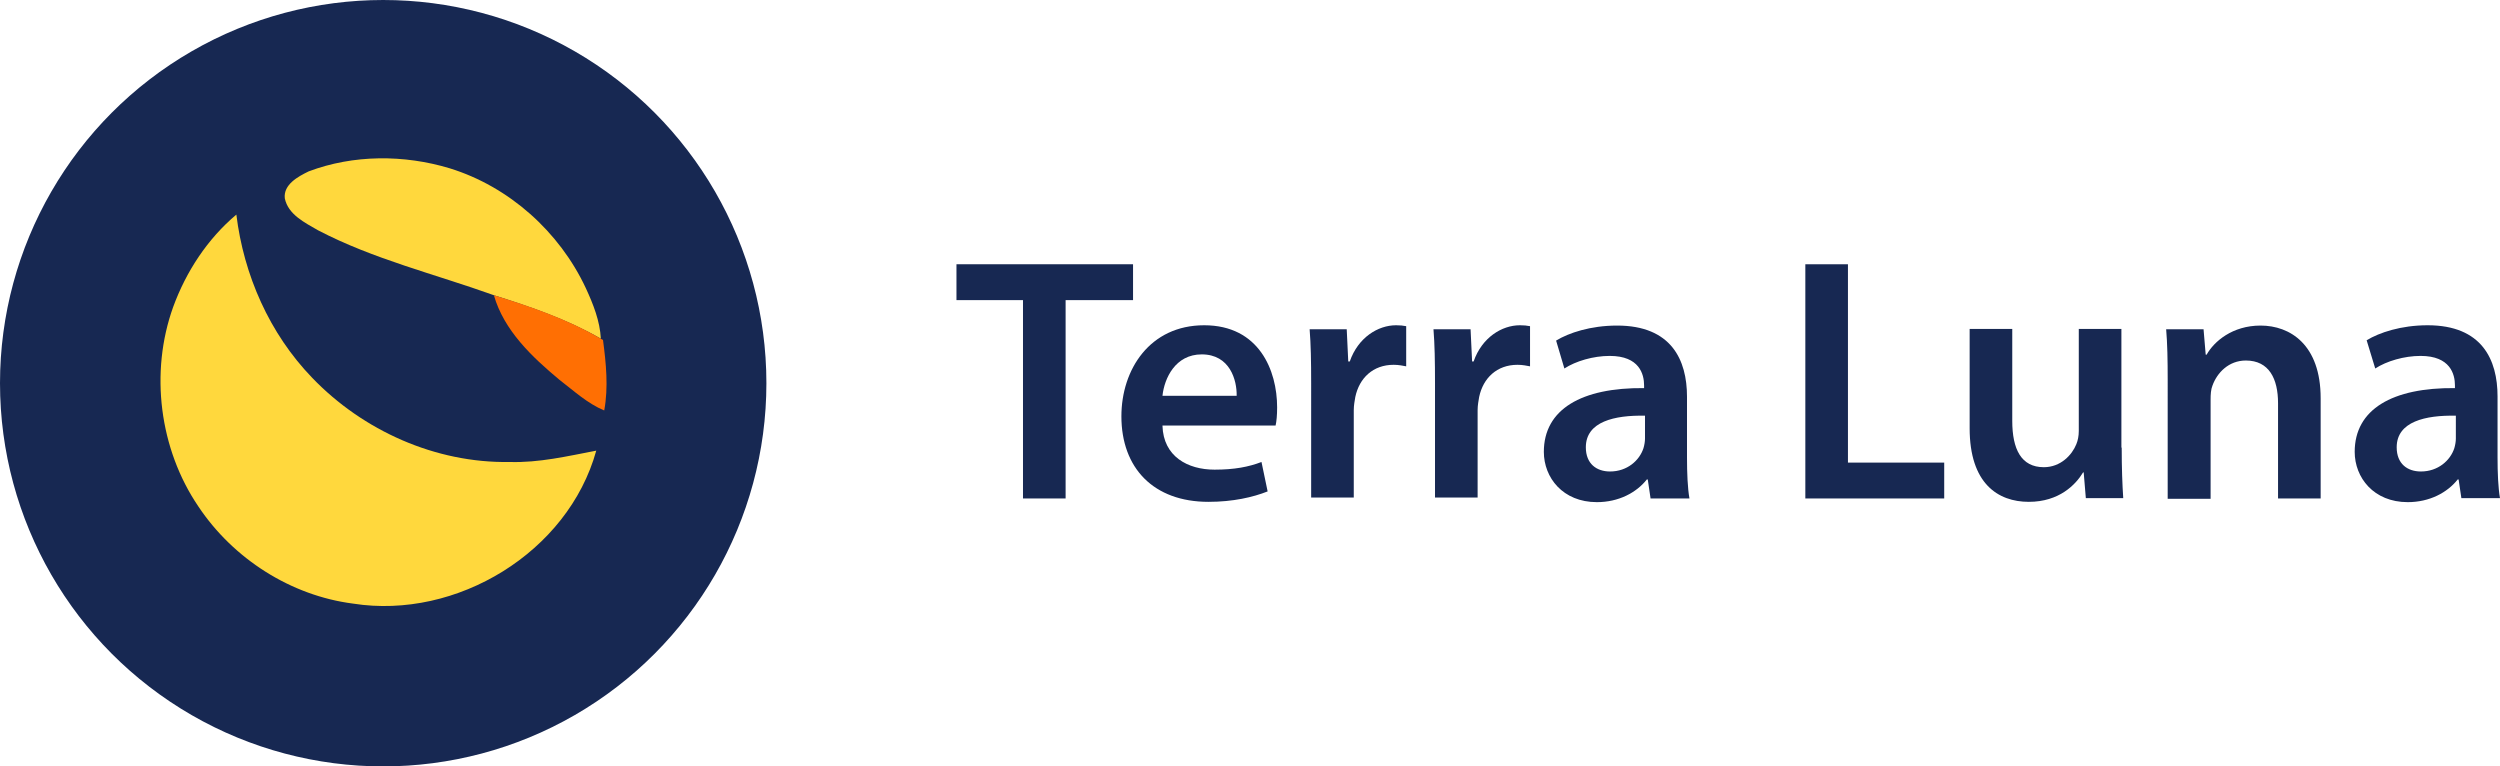 <?xml version="1.0" encoding="utf-8"?>
<!-- Generator: Adobe Illustrator 26.4.1, SVG Export Plug-In . SVG Version: 6.00 Build 0)  -->
<svg version="1.1" id="Layer_1" xmlns="http://www.w3.org/2000/svg" xmlns:xlink="http://www.w3.org/1999/xlink" x="0px" y="0px"
	 viewBox="0 0 815.5 250" style="enable-background:new 0 0 815.5 250;" xml:space="preserve">
<style type="text/css">
	.st0{fill:#172852;}
	.st1{fill:#FFD83D;}
	.st2{fill:#FF6F03;}
</style>
<g>
	<circle class="st0" cx="125" cy="125" r="125"/>
	<g>
		<path class="st1" d="M100.7,55.9c14.6-5.5,31.1-5.5,46-1c19.4,6,35.8,20.7,44.4,39.1c2.4,5.2,4.6,10.7,4.9,16.5
			c-10.9-6.3-22.9-10.4-34.9-14.2c-19.2-6.9-39.2-11.7-57.4-21.2C99.4,72.6,94,70,92.9,64.7C92.4,60.2,97.2,57.6,100.7,55.9"/>
		<path class="st1" d="M56.5,100.1C60.7,88.6,67.7,77.9,77.1,70c2.4,19.7,10.8,38.8,24.7,53.2c16.6,17.3,40.3,27.9,64.4,27.5
			c9.6,0.3,18.9-1.9,28.3-3.7c-9.2,33.2-45.6,55.2-79.3,49.9c-20.3-2.6-39.1-14.6-50.5-31.7C52,146.5,48.8,121.5,56.5,100.1z"/>
	</g>
	<path class="st2" d="M161.1,96.3c12,3.7,24,7.8,34.9,14.2l0.7,0.4c1,7.6,1.8,15.4,0.4,23c-5.5-2.3-9.9-6.4-14.6-10
		C173.5,116.4,164.4,107.8,161.1,96.3"/>
</g>
<g>
	<path class="st0" d="M333.7,97.9H312V86.2h57.6v11.7h-22v64.7h-13.9V97.9z"/>
	<path class="st0" d="M379.2,138.9c0.3,10,8.2,14.3,17,14.3c6.5,0,11.1-0.9,15.3-2.5l2,9.6c-4.8,1.9-11.3,3.4-19.3,3.4
		c-17.9,0-28.4-11-28.4-27.9c0-15.3,9.3-29.7,27-29.7c17.9,0,23.8,14.7,23.8,26.8c0,2.6-0.2,4.6-0.5,5.9H379.2z M403.4,129.1
		c0.1-5.1-2.2-13.5-11.4-13.5c-8.6,0-12.2,7.8-12.8,13.5H403.4z"/>
	<path class="st0" d="M427.7,125.2c0-7.5-0.1-12.8-0.5-17.8h12.1l0.5,10.5h0.5c2.7-7.8,9.2-11.8,15.1-11.8c1.4,0,2.2,0.1,3.3,0.3
		v13.1c-1.1-0.2-2.4-0.5-4.1-0.5c-6.7,0-11.2,4.3-12.5,10.5c-0.2,1.2-0.5,2.7-0.5,4.3v28.5h-13.9V125.2z"/>
	<path class="st0" d="M468.1,125.2c0-7.5-0.1-12.8-0.5-17.8h12.1l0.5,10.5h0.5c2.7-7.8,9.2-11.8,15.1-11.8c1.4,0,2.2,0.1,3.3,0.3
		v13.1c-1.1-0.2-2.4-0.5-4.1-0.5c-6.7,0-11.2,4.3-12.5,10.5c-0.2,1.2-0.5,2.7-0.5,4.3v28.5h-13.9V125.2z"/>
	<path class="st0" d="M538.4,162.5l-0.9-6.1h-0.3c-3.4,4.3-9.2,7.4-16.3,7.4c-11.1,0-17.3-8-17.3-16.4c0-13.9,12.3-21,32.7-20.8
		v-0.9c0-3.6-1.5-9.6-11.2-9.6c-5.4,0-11.1,1.7-14.8,4.1l-2.7-9.1c4.1-2.5,11.2-4.9,19.9-4.9c17.7,0,22.8,11.2,22.8,23.2v19.9
		c0,5,0.2,9.9,0.8,13.3H538.4z M536.6,135.6c-9.9-0.2-19.3,1.9-19.3,10.3c0,5.4,3.5,7.9,7.9,7.9c5.6,0,9.6-3.6,10.9-7.6
		c0.3-1,0.5-2.2,0.5-3.1V135.6z"/>
	<path class="st0" d="M588.9,86.2h13.9v64.7h31.4v11.7h-45.3V86.2z"/>
	<path class="st0" d="M692.1,146c0,6.6,0.2,12,0.5,16.5h-12.2l-0.7-8.4h-0.2c-2.4,4-7.8,9.6-17.7,9.6c-10.1,0-19.3-6-19.3-24v-32.4
		h13.9v30c0,9.2,2.9,15.1,10.3,15.1c5.5,0,9.2-4,10.6-7.5c0.5-1.2,0.8-2.7,0.8-4.3v-33.3h13.9V146z"/>
	<path class="st0" d="M707.1,123.8c0-6.3-0.1-11.7-0.5-16.4h12.2l0.7,8.3h0.3c2.4-4.3,8.4-9.5,17.6-9.5c9.6,0,19.6,6.2,19.6,23.7
		v32.7h-13.9v-31.1c0-7.9-2.9-13.9-10.5-13.9c-5.6,0-9.4,4-10.9,8.2c-0.5,1.2-0.6,2.9-0.6,4.5v32.4h-14V123.8z"/>
	<path class="st0" d="M802.9,162.5l-0.9-6.1h-0.3c-3.4,4.3-9.2,7.4-16.3,7.4c-11.1,0-17.3-8-17.3-16.4c0-13.9,12.3-21,32.7-20.8
		v-0.9c0-3.6-1.5-9.6-11.2-9.6c-5.4,0-11.1,1.7-14.8,4.1L772,111c4.1-2.5,11.2-4.9,19.9-4.9c17.7,0,22.8,11.2,22.8,23.2v19.9
		c0,5,0.2,9.9,0.8,13.3H802.9z M801.1,135.6c-9.9-0.2-19.3,1.9-19.3,10.3c0,5.4,3.5,7.9,7.9,7.9c5.6,0,9.6-3.6,10.9-7.6
		c0.3-1,0.5-2.2,0.5-3.1V135.6z"/>
</g>
</svg>
